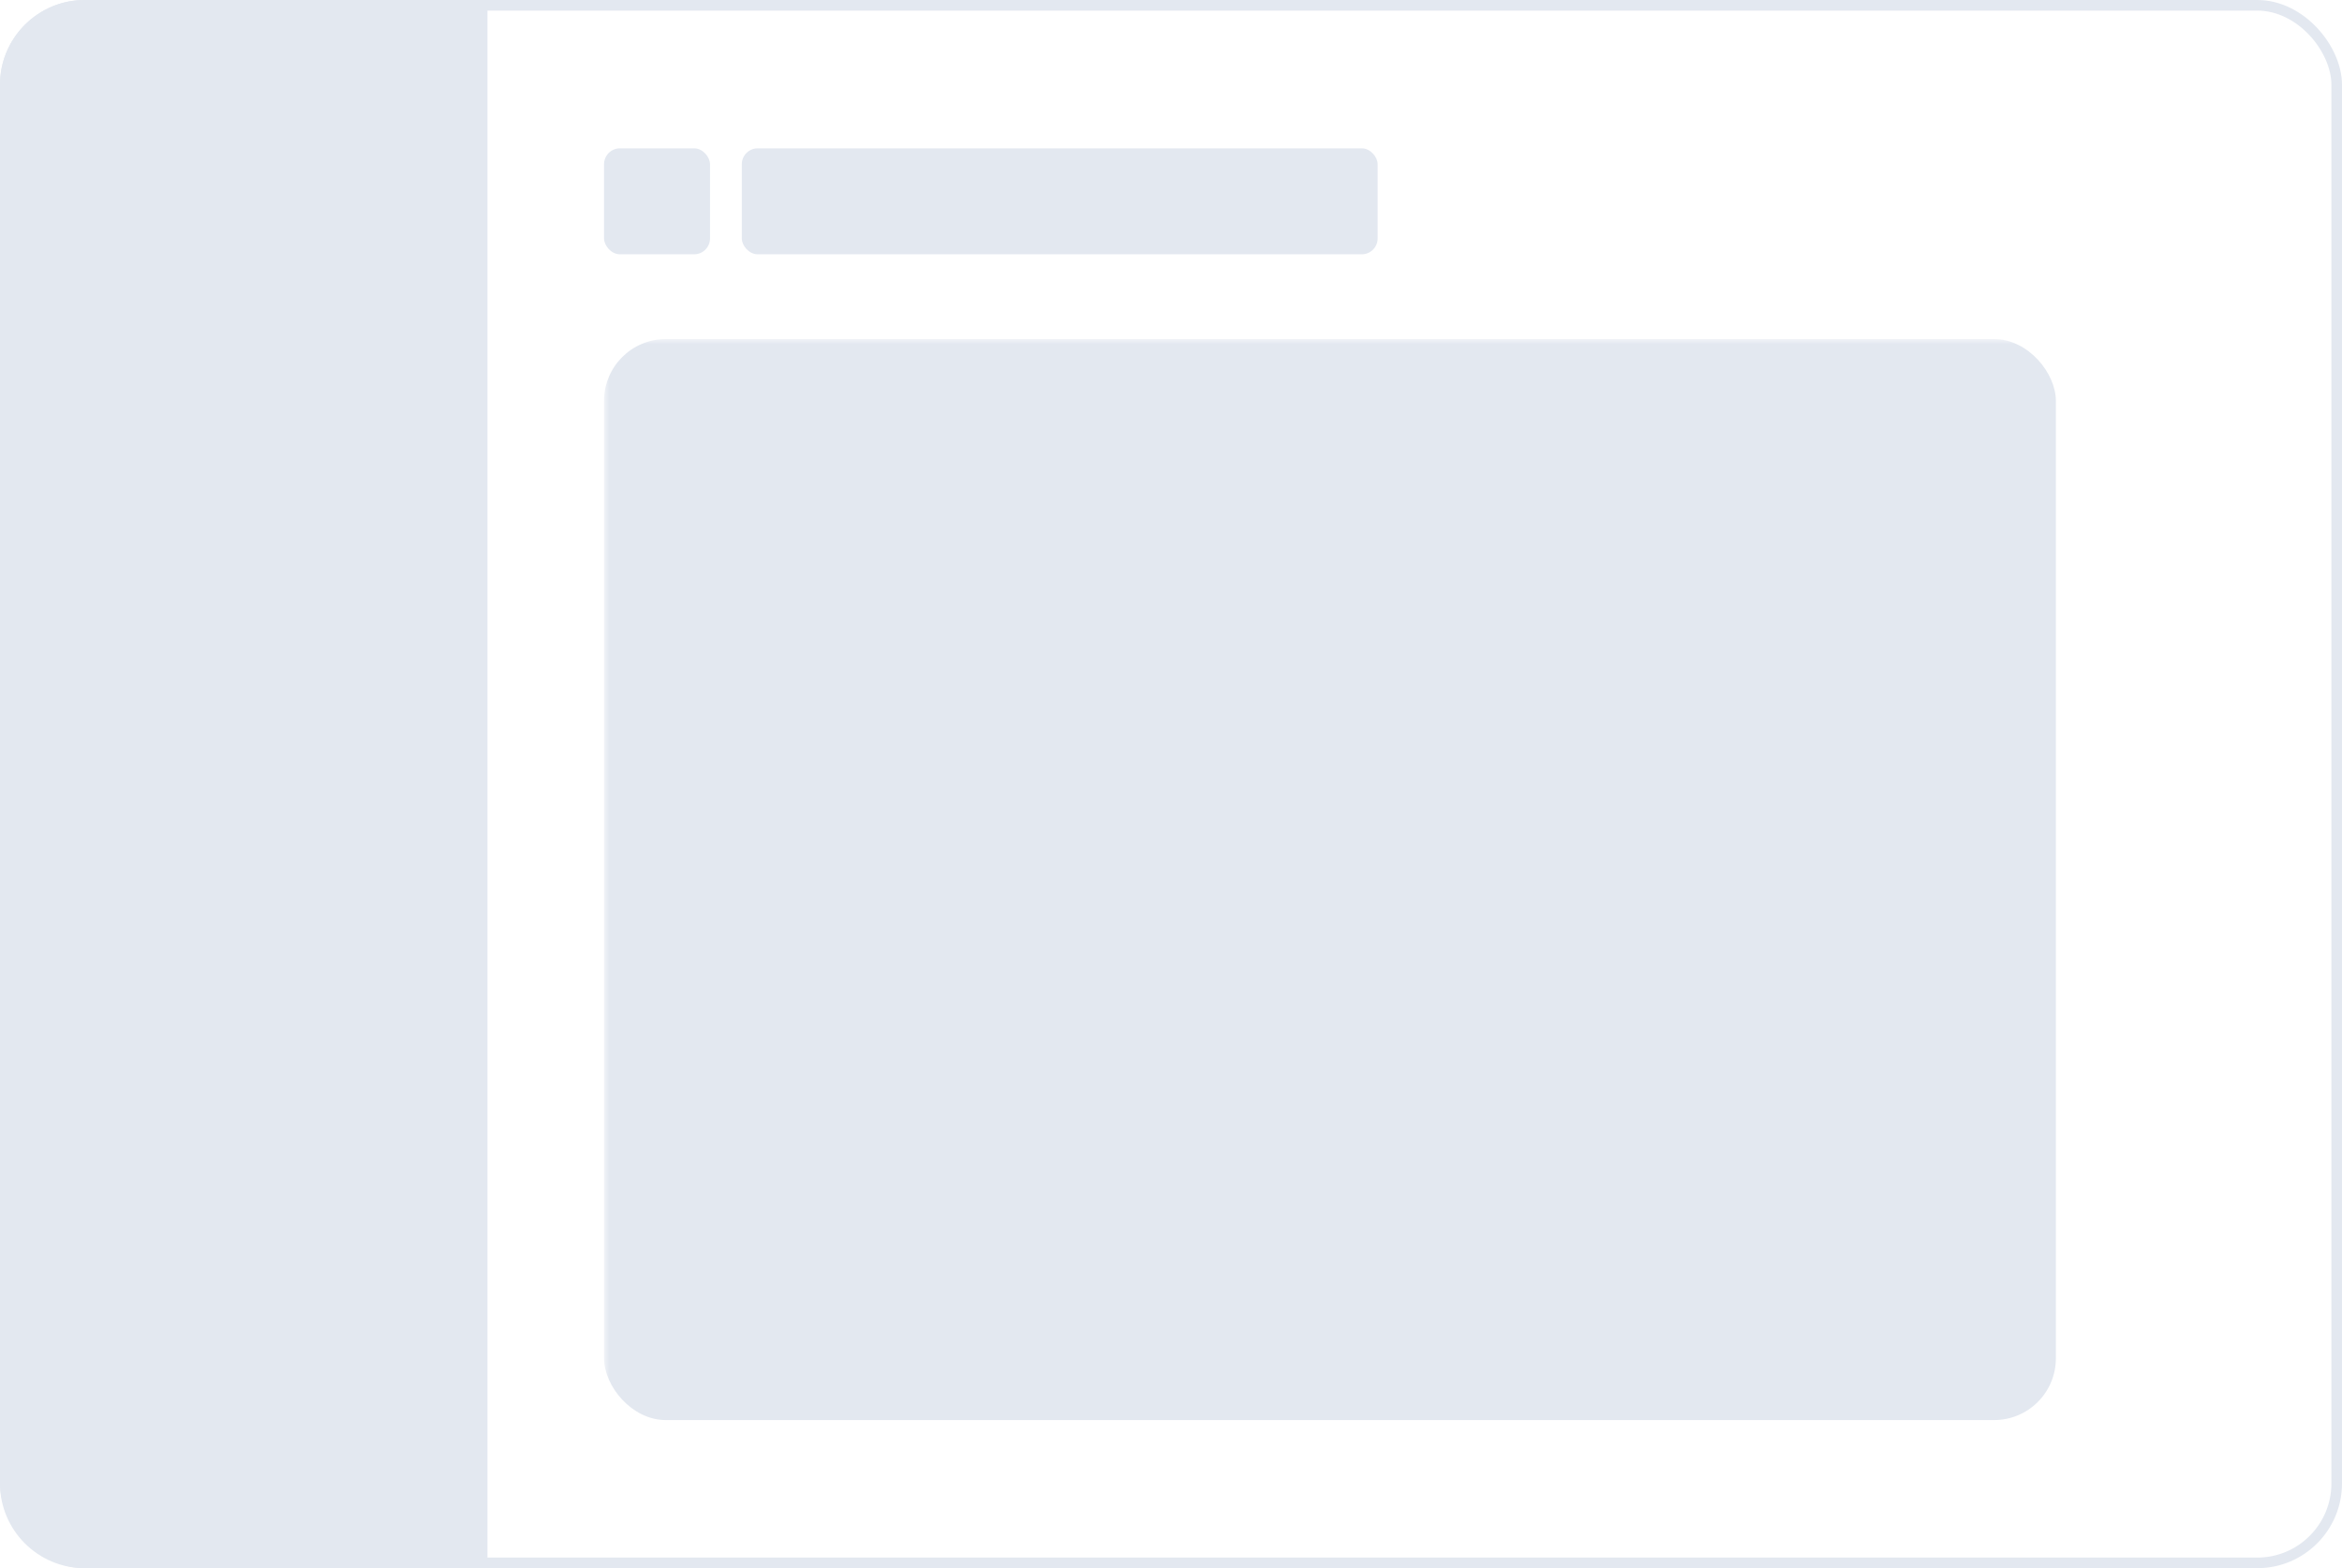<svg width="221" height="148" viewBox="0 0 221 148" fill="none" xmlns="http://www.w3.org/2000/svg">
    <defs>
        <mask id="mountains">
            <rect x="0" y="0" width="100%" height="100%" fill="white" />
            <path d="M109.918 67.966L80.228 114.975C79.002 116.916 80.397 119.447 82.693 119.447H142.073C144.369 119.447 145.763 116.916 144.538 114.975L114.847 67.966C113.704 66.155 111.062 66.155 109.918 67.966Z" fill="black"/>
            <path d="M141.995 82.453L121.1 114.956C119.853 116.896 121.246 119.447 123.552 119.447H165.342C167.648 119.447 169.041 116.896 167.794 114.956L146.899 82.453C145.751 80.668 143.142 80.668 141.995 82.453Z" fill="black"/>
            <circle cx="161.936" cy="61.149" r="11.66" fill="black"/>
        </mask>
    </defs>
    <rect x="0.5" y="0.5" width="220" height="147" rx="7.5" stroke="#E3E8F0"/>
    <rect x="57" y="14" width="10" height="10" rx="1.5" fill="#E3E8F0"/>
    <rect x="70" y="14" width="60" height="10" rx="1.5" fill="#E3E8F0"/>
    <path d="M0 8C0 3.582 3.582 0 8 0H45C45.552 0 46 0.448 46 1V147C46 147.552 45.552 148 45 148H8C3.582 148 0 144.418 0 140V8Z" fill="#E3E8F0"/>
    <rect x="57" y="32" width="137" height="102.021" rx="5.83" fill="#E3E8F0" mask="url(#mountains)"/>
</svg>
